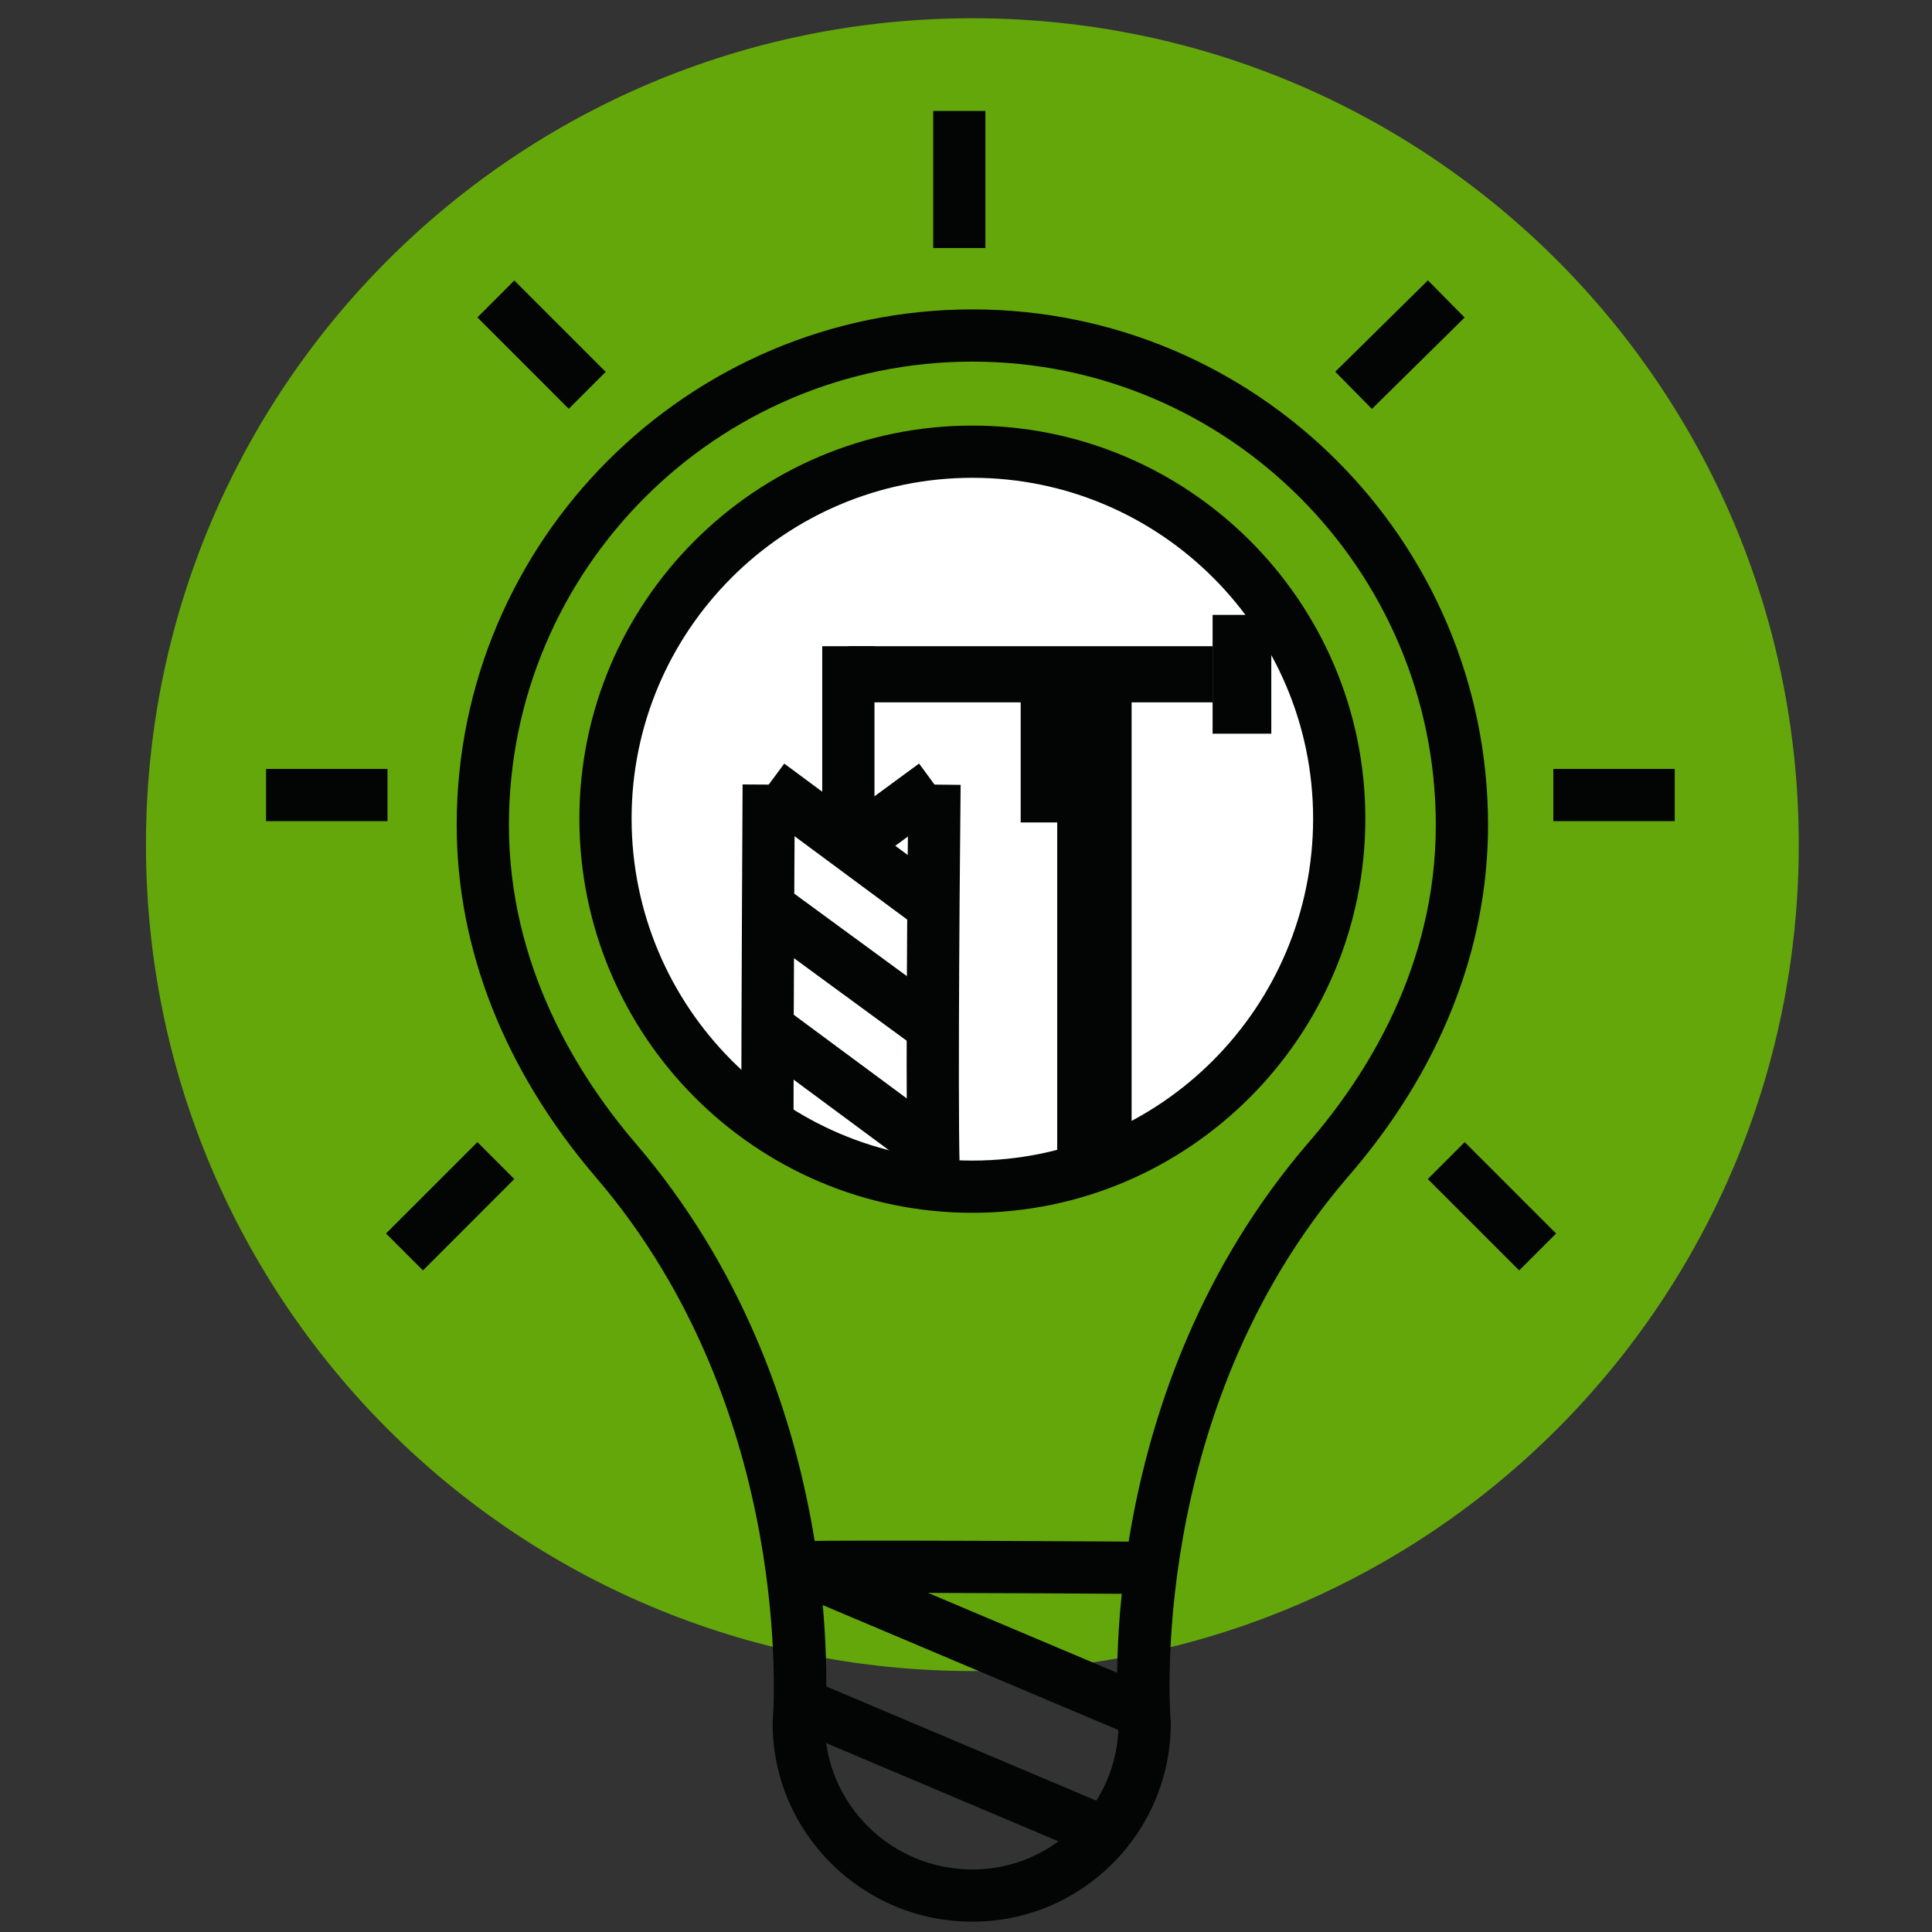 <?xml version="1.0" encoding="UTF-8" standalone="no"?><!DOCTYPE svg PUBLIC "-//W3C//DTD SVG 1.1//EN" "http://www.w3.org/Graphics/SVG/1.1/DTD/svg11.dtd"><svg width="100%" height="100%" viewBox="0 0 1000 1000" version="1.1" xmlns="http://www.w3.org/2000/svg" xmlns:xlink="http://www.w3.org/1999/xlink" xml:space="preserve" xmlns:serif="http://www.serif.com/" style="fill-rule:evenodd;clip-rule:evenodd;stroke-linejoin:round;stroke-miterlimit:2;"><rect x="0" y="0" width="1000" height="1000" fill="#333333" stroke="none"/><path d="M503.306,9.451c236.485,0 427.733,191.232 427.733,427.738c-0,236.507 -191.248,427.738 -427.733,427.738c-236.514,-0 -427.759,-191.231 -427.759,-427.738c0,-236.506 191.245,-427.738 427.759,-427.738Z" style="fill:#64a70b;"/><path d="M426.927,892.51c0.321,41.475 34.462,75.127 76.379,75.127c41.543,0 75.361,-33.649 75.656,-75.127c-1.073,-13.324 -11.612,-172.871 97.862,-300.59c30.305,-34.779 66.346,-91.53 66.346,-164.866c0,-132.272 -107.593,-239.885 -239.864,-239.885c-132.296,-0 -239.893,107.613 -239.893,239.885c-0,72.939 35.722,129.916 65.679,164.866c109.474,127.719 98.934,287.266 97.835,300.59Zm76.379,102.153c-57.016,-0 -103.386,-46.072 -103.386,-102.708l0.054,-1.223c0.188,-2.264 12.631,-159.832 -91.425,-281.222c-47.201,-55.088 -72.169,-118.179 -72.169,-182.456c-0,-147.178 119.745,-266.913 266.926,-266.913c147.155,-0 266.901,119.735 266.901,266.913c-0,64.671 -25.21,127.794 -72.92,182.54c-104.487,121.885 -91.479,279.558 -91.345,281.138l0.053,1.223c0,56.636 -46.074,102.708 -102.689,102.708Z" style="fill:#030404;fill-rule:nonzero;"/><path d="M693.183,423.675c0,105.414 -85.149,190.556 -189.877,190.556c-104.754,-0 -189.903,-85.142 -189.903,-190.556c-0,-104.738 85.149,-189.879 189.903,-189.879c104.728,-0 189.877,85.141 189.877,189.879Z" style="fill:#fff;fill-rule:nonzero;"/><path d="M503.306,247.31c-97.271,-0 -176.387,79.118 -176.387,176.365c0,97.62 79.116,177.041 176.387,177.041c97.245,0 176.36,-79.421 176.36,-177.041c0,-97.247 -79.115,-176.365 -176.36,-176.365Zm0,380.434c-112.156,0 -203.42,-91.545 -203.42,-204.069c0,-112.151 91.264,-203.393 203.42,-203.393c112.13,-0 203.394,91.242 203.394,203.393c-0,112.524 -91.264,204.069 -203.394,204.069Z" style="fill:#030404;fill-rule:nonzero;"/><rect x="627.638" y="318.262" width="30.386" height="61.493" style="fill:#030404;fill-rule:nonzero;"/><path d="M555.335,398.675l2.682,-0l-0,-25.682l-2.682,0l-0,25.682Zm29.715,27.028l-56.748,-0l-0,-79.738l56.748,0l-0,79.738Z" style="fill:#030404;fill-rule:nonzero;"/><rect x="439.102" y="334.479" width="188.536" height="29.055" style="fill:#030404;fill-rule:nonzero;"/><path d="M585.72,595.31l-38.511,11.489l-0,-247.32l38.511,0l0,235.831Z" style="fill:#030404;fill-rule:nonzero;"/><path d="M475.656,480.488l-85.82,-63.52l16.092,-21.726l85.82,63.52l-16.092,21.726Z" style="fill:#030404;fill-rule:nonzero;"/><path d="M475.71,543.373l-85.82,-62.845l15.984,-21.809l85.82,62.845l-15.984,21.809Z" style="fill:#030404;fill-rule:nonzero;"/><path d="M475.656,606.847l-85.82,-63.517l16.092,-21.724l85.82,63.518l-16.092,21.723Z" style="fill:#030404;fill-rule:nonzero;"/><path d="M448.462,448.756l-16.011,-21.785l43.259,-31.758l15.984,21.784l-43.232,31.759Z" style="fill:#030404;fill-rule:nonzero;"/><path d="M470.319,614.705c-2.065,-15.083 -0.482,-176.532 -0.134,-208.744l27.033,0.287c-0.777,73.594 -1.501,194.278 -0.133,204.81l-26.766,3.647Z" style="fill:#030404;fill-rule:nonzero;"/><path d="M410.728,581.796l-27.033,0c-0,-58.154 0.67,-174.601 0.67,-175.77l27.033,0.158c0,1.169 -0.67,117.536 -0.67,175.612Z" style="fill:#030404;fill-rule:nonzero;"/><rect x="425.586" y="334.479" width="27.034" height="103.386" style="fill:#030404;fill-rule:nonzero;"/><rect x="483.032" y="57.428" width="27.006" height="70.954" style="fill:#030404;fill-rule:nonzero;"/><path d="M710.106,211.66l-18.988,-19.248l47.976,-47.3l18.99,19.248l-47.978,47.3Z" style="fill:#030404;fill-rule:nonzero;"/><path d="M786.325,657.572l-47.308,-47.3l19.121,-19.111l47.309,47.3l-19.122,19.111Z" style="fill:#030404;fill-rule:nonzero;"/><rect x="803.998" y="397.996" width="62.836" height="27.028" style="fill:#030404;fill-rule:nonzero;"/><path d="M294.389,211.593l-47.282,-47.301l19.095,-19.114l47.308,47.301l-19.121,19.114Z" style="fill:#030404;fill-rule:nonzero;"/><path d="M218.921,657.572l-19.122,-19.111l47.308,-47.3l19.095,19.111l-47.281,47.3Z" style="fill:#030404;fill-rule:nonzero;"/><rect x="137.713" y="397.996" width="62.863" height="27.028" style="fill:#030404;fill-rule:nonzero;"/><path d="M598.486,825.058c-67.61,-0.486 -177.996,-0.965 -186.524,-0.188c5.578,-0.507 11.585,-5.747 11.585,-13.326l-27.006,0l3.996,-9.606c4.398,-4.361 4.398,-4.361 39.477,-4.482c15.743,-0.054 37.546,-0.032 64.848,0.067c46.987,0.172 93.812,0.507 93.812,0.507l-0.188,27.028Z" style="fill:#030404;fill-rule:nonzero;"/><path d="M587.222,898.997l-179.069,-75.68l10.54,-24.898l179.069,75.682l-10.54,24.896Z" style="fill:#030404;fill-rule:nonzero;"/><path d="M566.947,961.163l-158.123,-66.896l10.54,-24.894l158.123,66.897l-10.54,24.893Z" style="fill:#030404;fill-rule:nonzero;"/></svg>